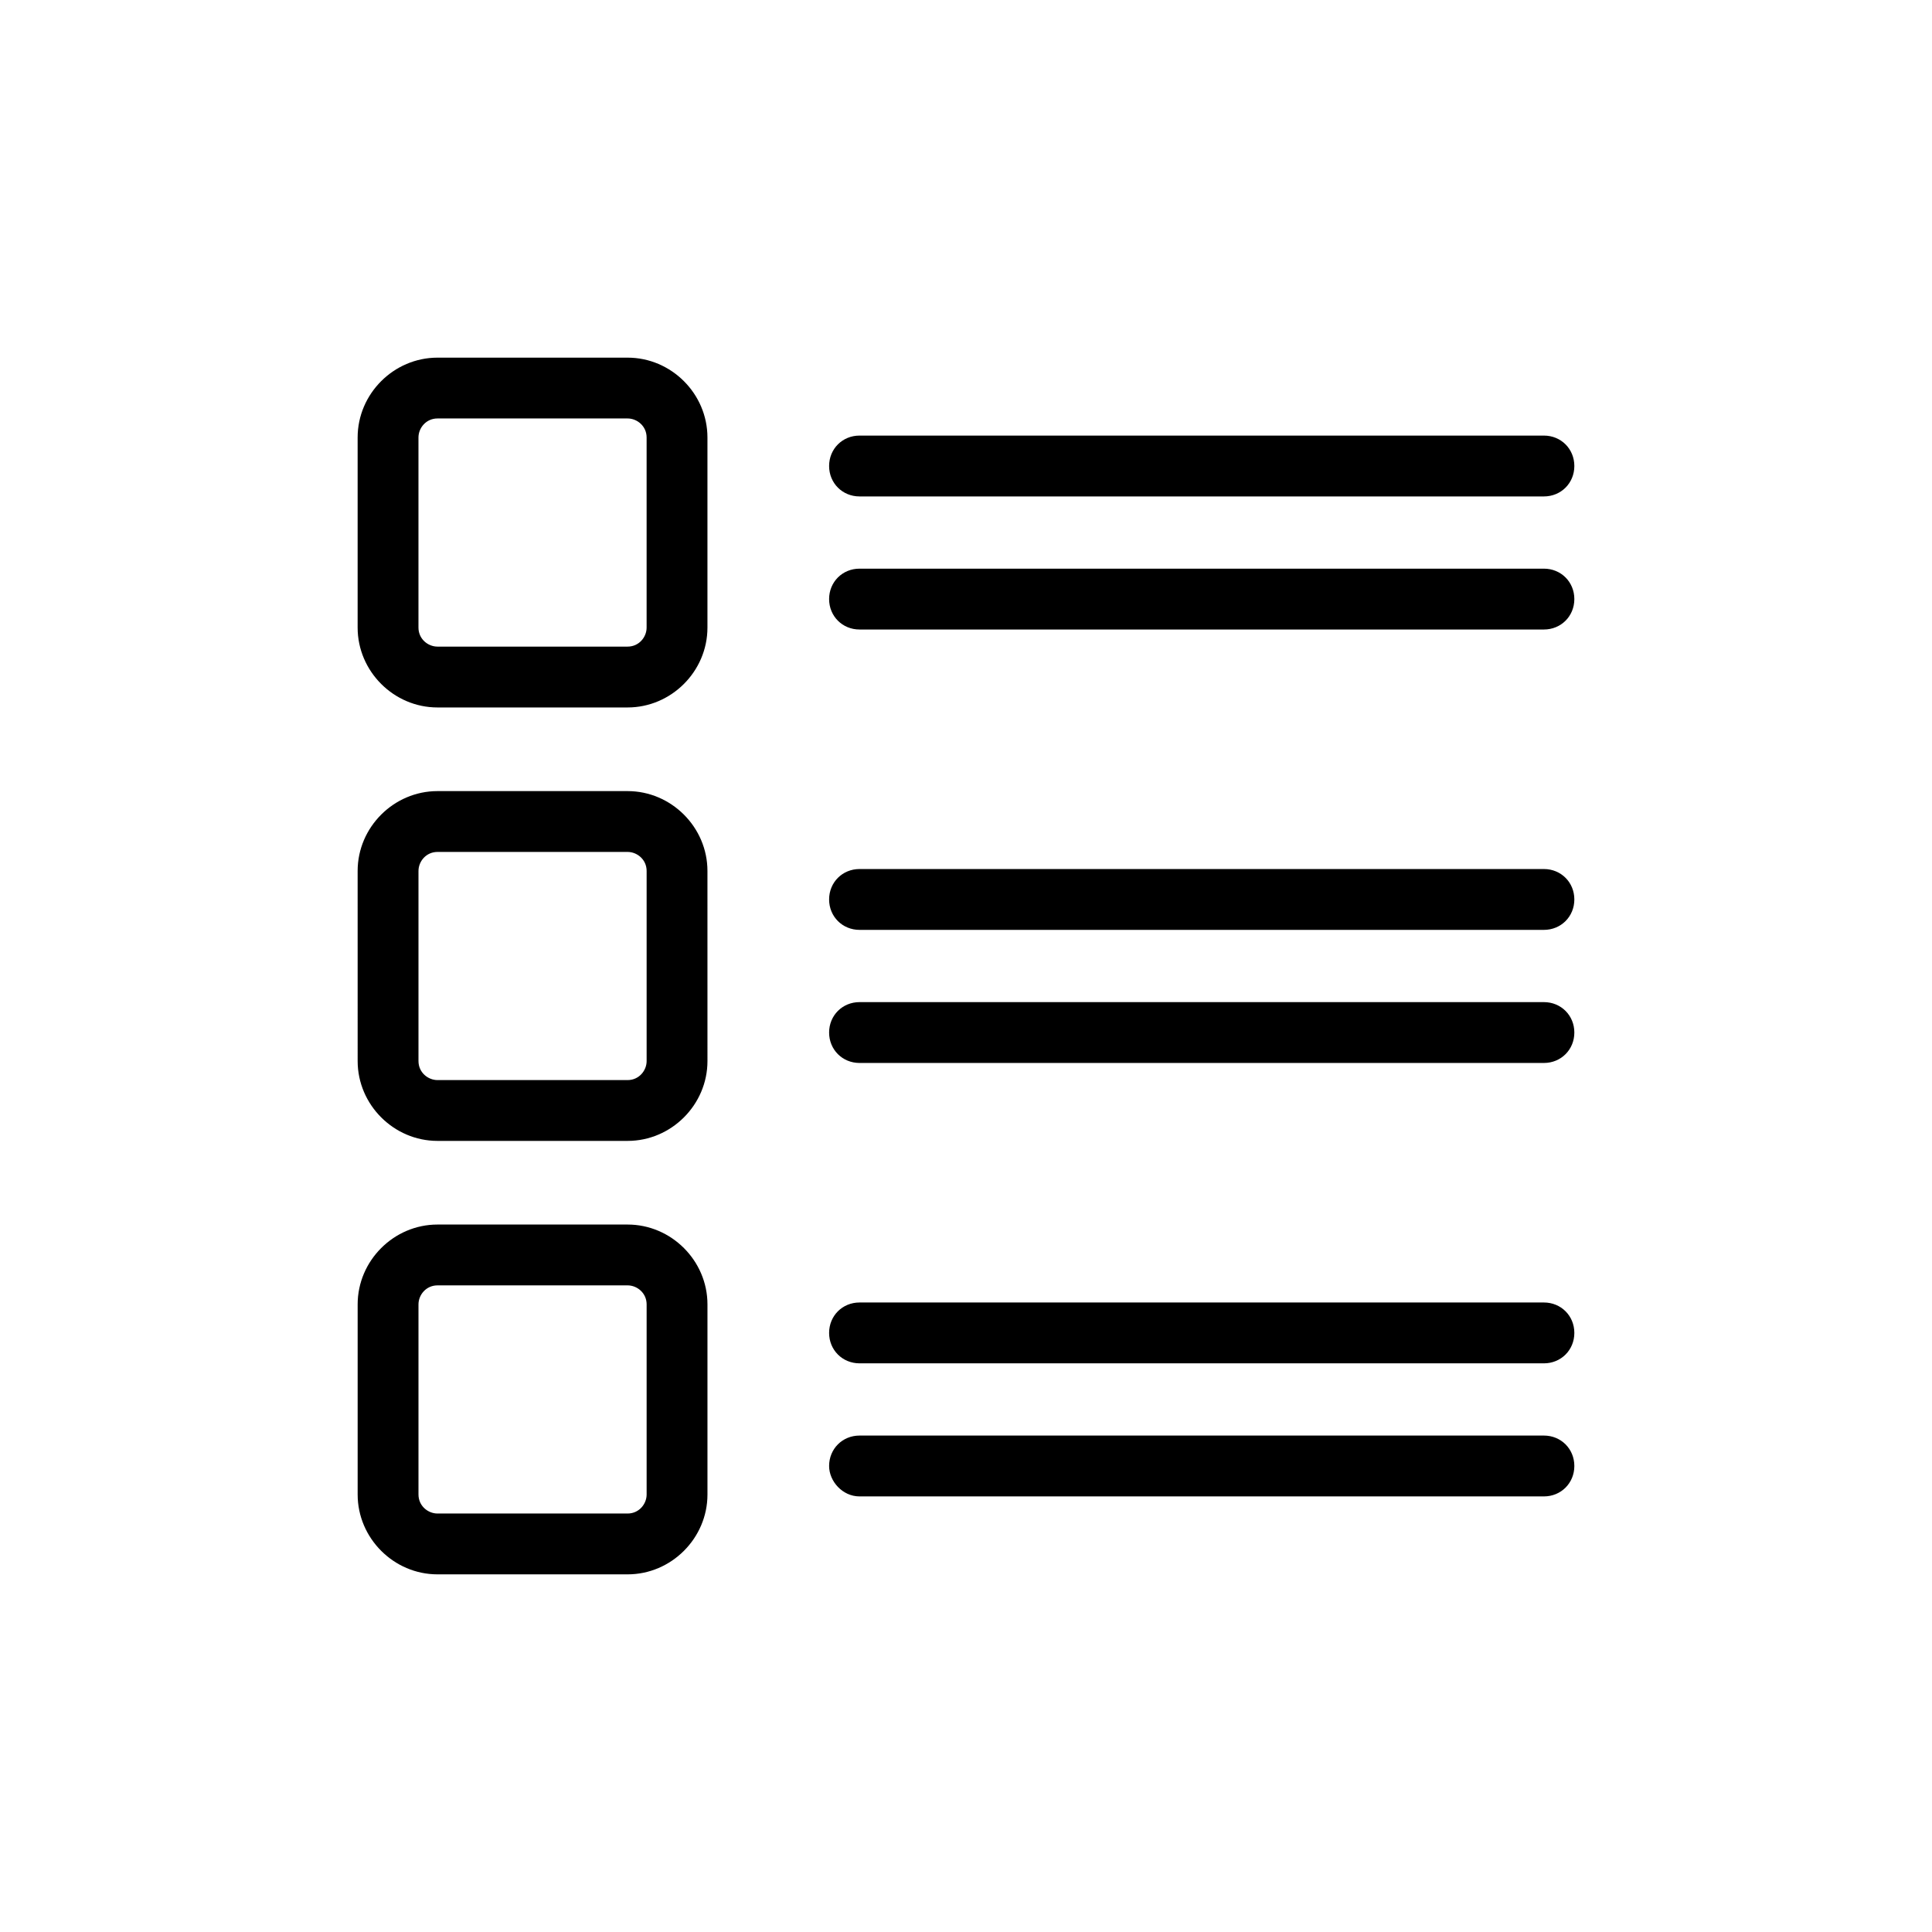 <?xml version="1.0" encoding="UTF-8"?>
<!-- Uploaded to: ICON Repo, www.iconrepo.com, Generator: ICON Repo Mixer Tools -->
<svg fill="#000000" width="800px" height="800px" version="1.1" viewBox="144 144 512 512" xmlns="http://www.w3.org/2000/svg">
 <path d="m310.32 238.78h-50.383c-11.586 0-21.16 9.574-21.16 21.16v50.383c0 11.586 9.574 21.16 21.16 21.16h50.383c11.586 0 21.16-9.574 21.16-21.16v-50.383c0-11.59-9.574-21.16-21.16-21.16zm5.039 71.539c0 2.519-2.016 5.039-5.039 5.039h-50.383c-2.519 0-5.039-2.016-5.039-5.039v-50.383c0-2.519 2.016-5.039 5.039-5.039h50.383c2.519 0 5.039 2.016 5.039 5.039zm-76.578 114.87c0 11.586 9.574 21.16 21.16 21.16h50.383c11.586 0 21.16-9.574 21.16-21.16l-0.004-50.379c0-11.586-9.574-21.16-21.16-21.16h-50.383c-11.586 0-21.16 9.574-21.16 21.16zm16.121-50.379c0-2.519 2.016-5.039 5.039-5.039h50.383c2.519 0 5.039 2.016 5.039 5.039v50.383c0 2.519-2.016 5.039-5.039 5.039h-50.383c-2.519 0-5.039-2.016-5.039-5.039zm-16.121 165.25c0 11.586 9.574 21.16 21.16 21.16h50.383c11.586 0 21.16-9.574 21.16-21.16v-50.383c0-11.586-9.574-21.16-21.16-21.16h-50.383c-11.586 0-21.16 9.574-21.16 21.16zm16.121-50.383c0-2.519 2.016-5.039 5.039-5.039h50.383c2.519 0 5.039 2.016 5.039 5.039v50.383c0 2.519-2.016 5.039-5.039 5.039h-50.383c-2.519 0-5.039-2.016-5.039-5.039zm108.82-222.18c0-4.535 3.527-8.062 8.062-8.062h181.37c4.535 0 8.062 3.527 8.062 8.062s-3.527 8.062-8.062 8.062h-181.37c-4.535 0-8.062-3.527-8.062-8.062zm0 35.266c0-4.535 3.527-8.062 8.062-8.062h181.37c4.535 0 8.062 3.527 8.062 8.062 0 4.535-3.527 8.062-8.062 8.062h-181.37c-4.535 0-8.062-3.527-8.062-8.062zm0 79.602c0-4.535 3.527-8.062 8.062-8.062h181.37c4.535 0 8.062 3.527 8.062 8.062 0 4.535-3.527 8.062-8.062 8.062h-181.37c-4.535 0-8.062-3.527-8.062-8.062zm0 35.27c0-4.535 3.527-8.062 8.062-8.062h181.37c4.535 0 8.062 3.527 8.062 8.062 0 4.535-3.527 8.062-8.062 8.062h-181.37c-4.535-0.004-8.062-3.527-8.062-8.062zm0 79.602c0-4.535 3.527-8.062 8.062-8.062h181.37c4.535 0 8.062 3.527 8.062 8.062s-3.527 8.062-8.062 8.062h-181.37c-4.535-0.004-8.062-3.527-8.062-8.062zm0 35.266c0-4.535 3.527-8.062 8.062-8.062h181.37c4.535 0 8.062 3.527 8.062 8.062s-3.527 8.062-8.062 8.062h-181.37c-4.535 0-8.062-4.031-8.062-8.062z"/>
</svg>
